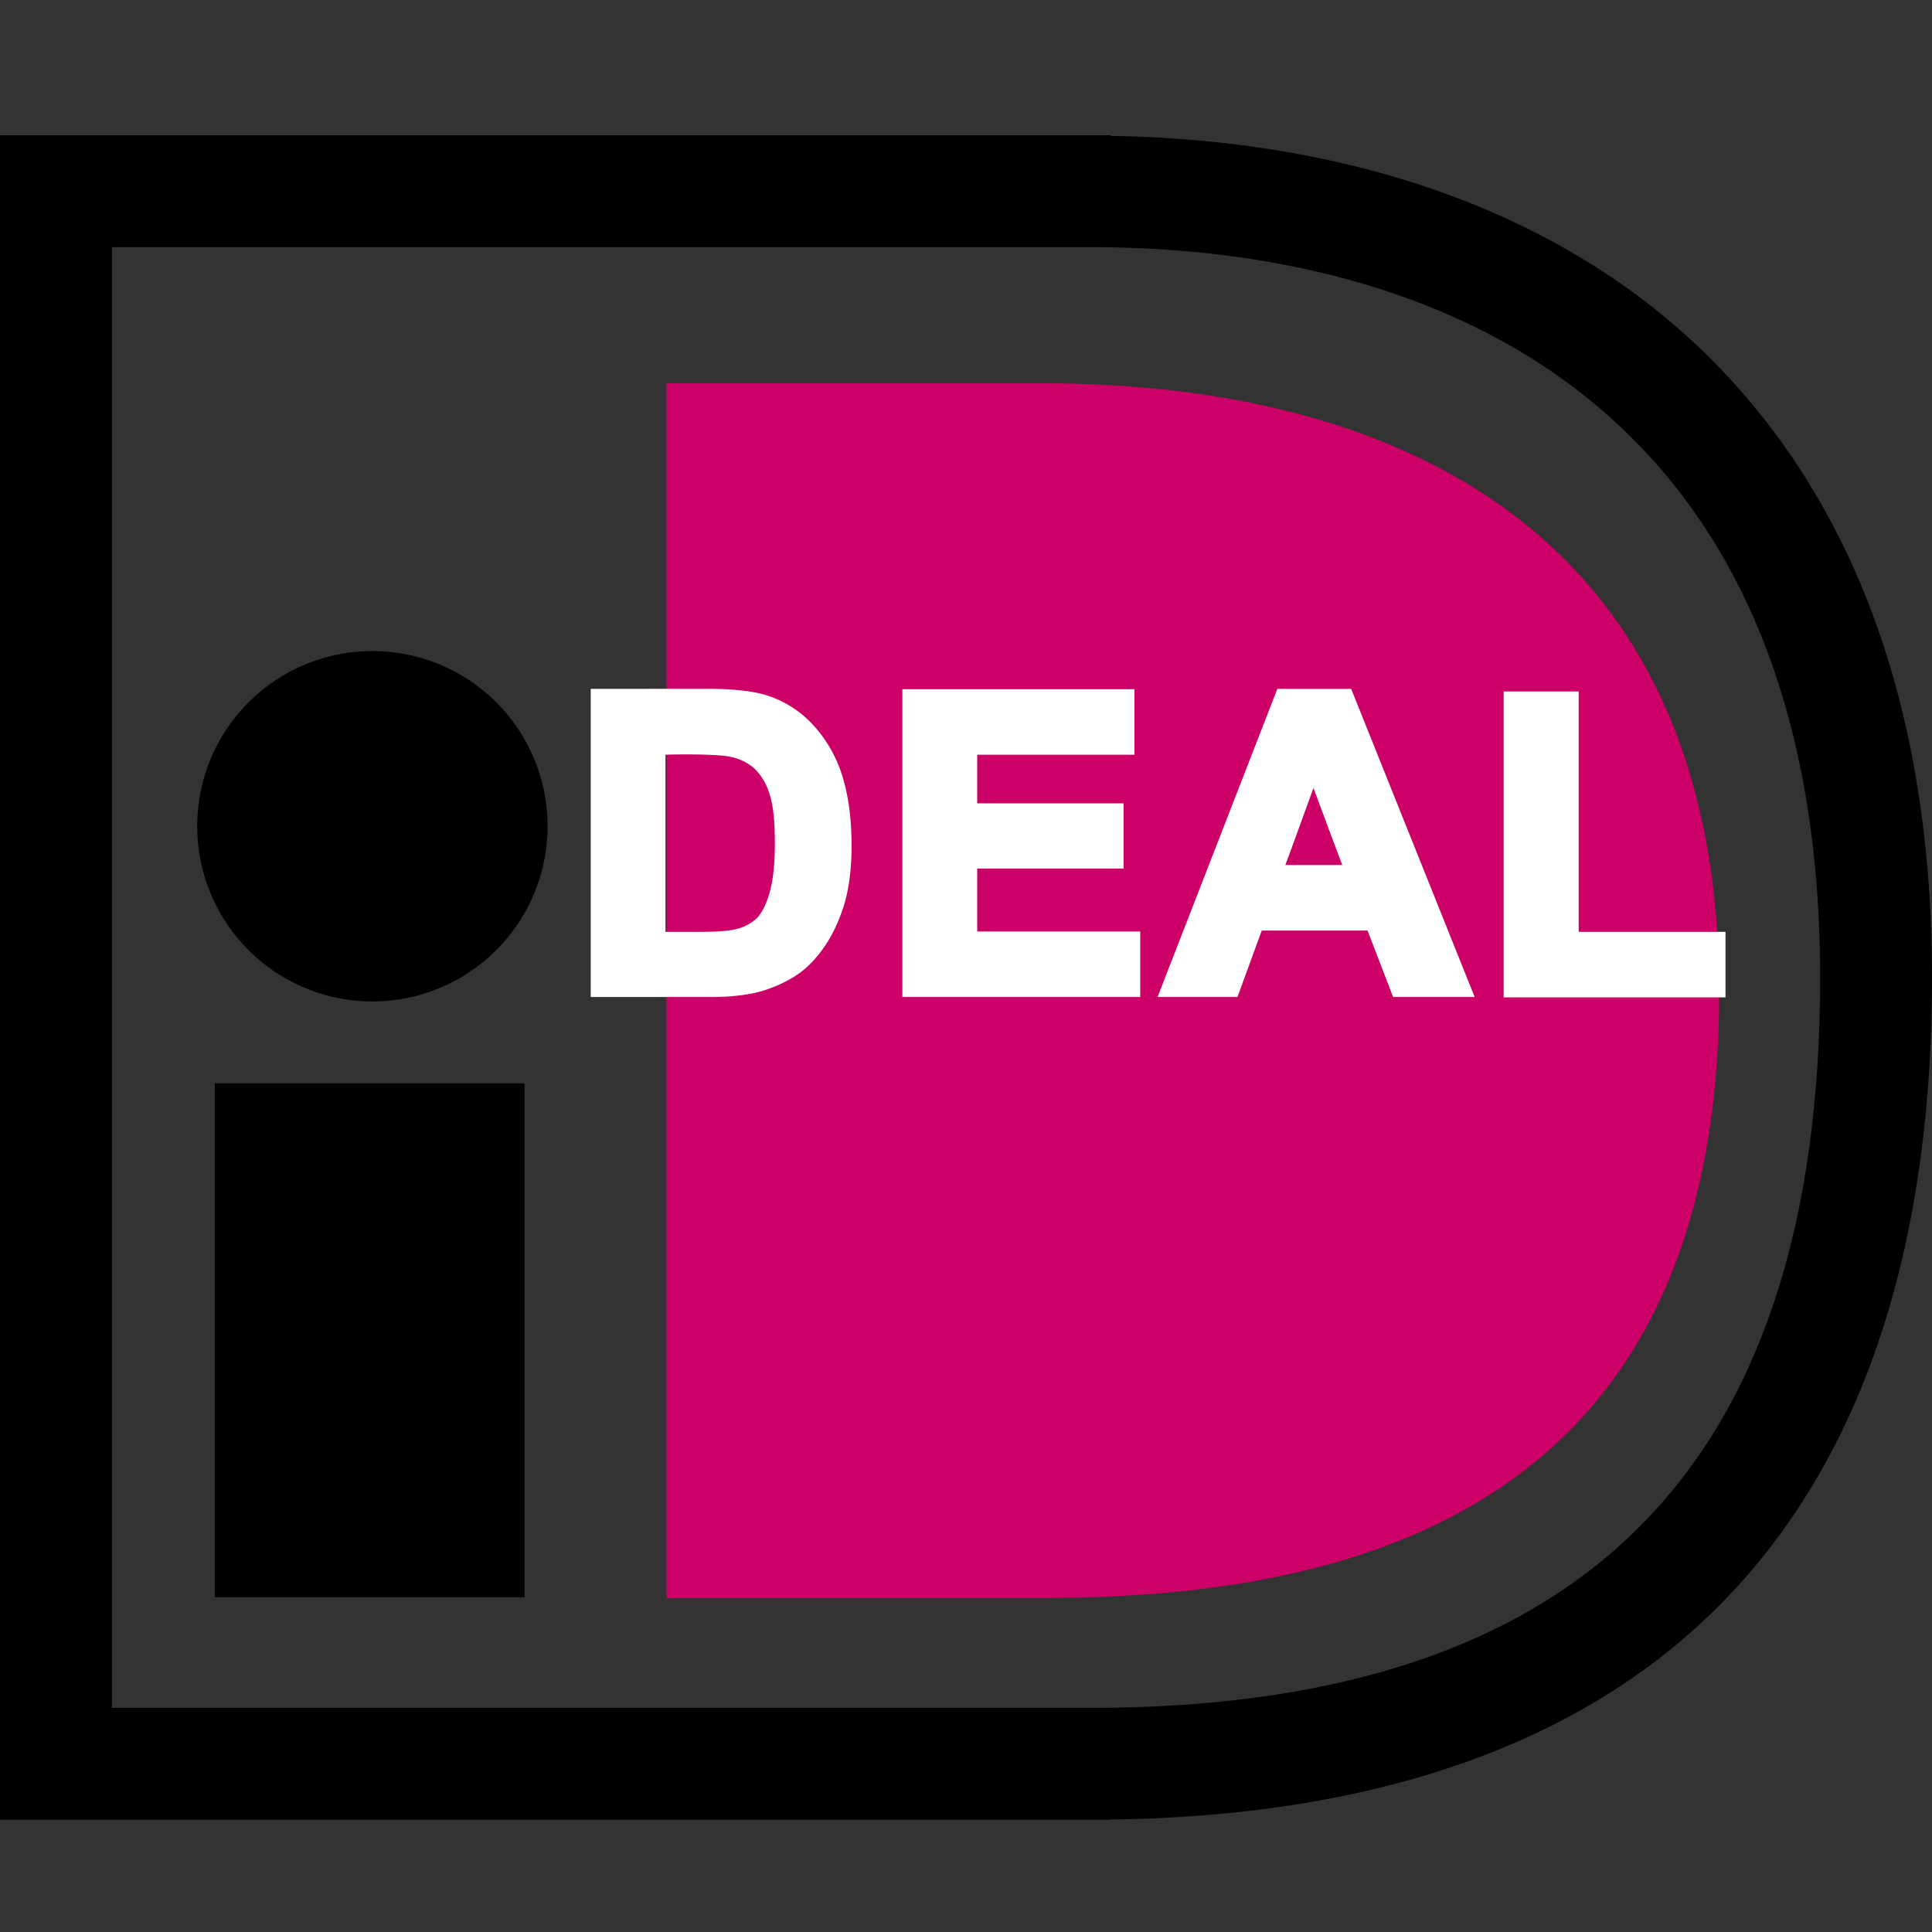 <svg id="Layer_1" data-name="Layer 1" xmlns="http://www.w3.org/2000/svg" viewBox="0 0 1000 1000"><rect x="0" y="0" width="1000" height="1000" fill="#333333" stroke="none"/><defs><style>.cls-1{fill:#cd0067;}.cls-2{fill:#fff;}</style></defs><title>iDEAL</title><rect x="111.18" y="560.73" width="160.32" height="266.05"/><path d="M283.42,427.71A90.67,90.67,0,1,1,192.75,337,90.59,90.59,0,0,1,283.42,427.71Z"/><path d="M575,70H0V941.94H575v-.17c125.58-1.65,225-32.92,295.67-93C956.49,775.66,1000,660.34,1000,506c0-73.79-11.42-140-34.08-196.72C944.24,255,912.31,208.82,871,172.08,798.15,107.39,695.9,72.32,574.78,70.33A.49.49,0,0,0,575,70ZM564,127.91c111.35,0,204.34,30.11,268.53,87.36C905.2,279.79,942.09,377.58,942.09,506,942.09,760.27,818.5,884,564,884H57.91V127.91Z"/><path class="cls-1" d="M548.15,827.11H345V198.39h194.9c169.59,0,349.94,66.84,349.94,315.19,0,262.57-180.51,313.53-349.94,313.53Z"/><g id="Layer_3" data-name="Layer 3"><path class="cls-2" d="M309.89,360.7h55.76c12.58,0,22.17,1,28.79,2.81a50.77,50.77,0,0,1,22.83,13.9,66.67,66.67,0,0,1,14.4,24.49q5,14.4,5,35.74c0,12.41-1.49,23.16-4.63,32.26-3.81,11.09-9.1,19.86-16.22,26.8-5.29,5.13-12.4,9.27-21.5,12.08-6.79,2.15-15.72,3.15-27,3.15H309.89Zm30.61,25.65v99.93h22.84c8.6,0,14.72-.5,18.53-1.49a27.64,27.64,0,0,0,12.41-6.29c3.3-3,6-7.77,7.94-14.56s3.14-16,3.14-27.63c0-11.74-1-20.68-3.14-26.8A33.77,33.77,0,0,0,393.61,395c-3.64-3.47-8.43-5.79-14.23-7.11-4.3-1-12.57-1.49-25.14-1.49Z"/><path class="cls-2" d="M305.76,356.57V516.06h61.55c11.58,0,21.17-1.16,28.29-3.47,9.6-3.15,17.37-7.45,23.16-13.07,7.45-7.28,13.24-16.71,17.21-28.3,3.31-9.43,4.8-20.68,4.8-33.58,0-14.56-1.82-27-5.13-37.06a69,69,0,0,0-15.39-26,55.17,55.17,0,0,0-24.65-15.06c-7.12-2-16.88-3-30-3Zm60.06,8.27c12.08,0,21.51,1,27.63,2.65a45.87,45.87,0,0,1,21,12.74,62.33,62.33,0,0,1,13.57,23c3.14,9.27,4.8,20.85,4.8,34.42,0,11.91-1.49,22.33-4.47,30.77-3.48,10.26-8.6,18.86-15.22,25.15-4.8,4.63-11.42,8.44-19.86,11.09q-9.42,3-25.81,3H314.2V364.67C321.14,364.84,365.82,364.84,365.82,364.84Z"/><path class="cls-2" d="M336.37,382.21V490.42h27c8.93,0,15.38-.5,19.52-1.49a31,31,0,0,0,14.06-7.28c3.81-3.48,6.95-8.94,9.27-16.38,2.15-7.28,3.31-16.71,3.31-28.79,0-12.24-1.16-21.51-3.31-28.13-2.32-7-5.63-12.41-9.76-16.38a33.71,33.71,0,0,0-16.05-8.1c-4.64-1-13.07-1.49-26-1.49h-18Zm17.87,8.27c15.05,0,21.5.66,24.15,1.33a25.92,25.92,0,0,1,12.25,6.12,30.45,30.45,0,0,1,7.61,12.9c2,5.79,2.81,14.4,2.81,25.65s-1,20-3,26.47c-1.82,6-4.14,10.26-6.78,12.74a23.87,23.87,0,0,1-10.59,5.3c-3.48.82-9.27,1.32-17.54,1.32h-18.7V390.65C348.61,390.48,354.24,390.48,354.24,390.48Z"/><path class="cls-2" d="M471.21,511.93V360.7h112v25.65h-81.4v33.42H577.6v25.81H501.82v40.87H586.2v25.64h-115Z"/><path class="cls-2" d="M467.07,356.57V516.06h123.1V482.14H505.79V449.55h75.78V415.8H505.79V390.65h81.4V356.73H467.07Zm112,8.27v17.37H497.68v41.86h75.78v17.37H497.68v49.14h84.38V508H475.51V365C482.79,364.84,571.64,364.84,579.09,364.84Z"/><path class="cls-2" d="M757,511.93H723.69l-13.23-34.42H650.07l-12.58,34.42H605.06L663.8,360.7h32.59ZM700.69,452l-20.84-56.09L659.33,452Z"/><path class="cls-2" d="M661.15,356.57l-62,159.49h41.36s10.92-29.78,12.57-34.41h54.77c1.65,4.47,13.24,34.41,13.24,34.41h42.19L699.37,356.57Zm32.43,8.27c2,4.8,53.11,132.69,57.25,143H726.51c-1.66-4.47-13.24-34.41-13.24-34.41H647.09s-10.92,29.78-12.58,34.41H611c4-10.26,53.61-138.15,55.59-143Z"/><path class="cls-2" d="M653.54,456.17h53.11L679.85,384Zm26.31-48.31c4.47,12.24,12.24,32.76,14.89,39.87H665.29C667.94,440.78,675.38,420.1,679.85,407.86Z"/><path class="cls-2" d="M782.43,511.93V361.86h30.44V486.28h76v25.65Z"/><path class="cls-2" d="M778.29,357.89V516.23H893.12V482.31h-76V357.89Zm30.61,8.27V490.58h75.94V508H786.57V366.16Z"/></g></svg>
